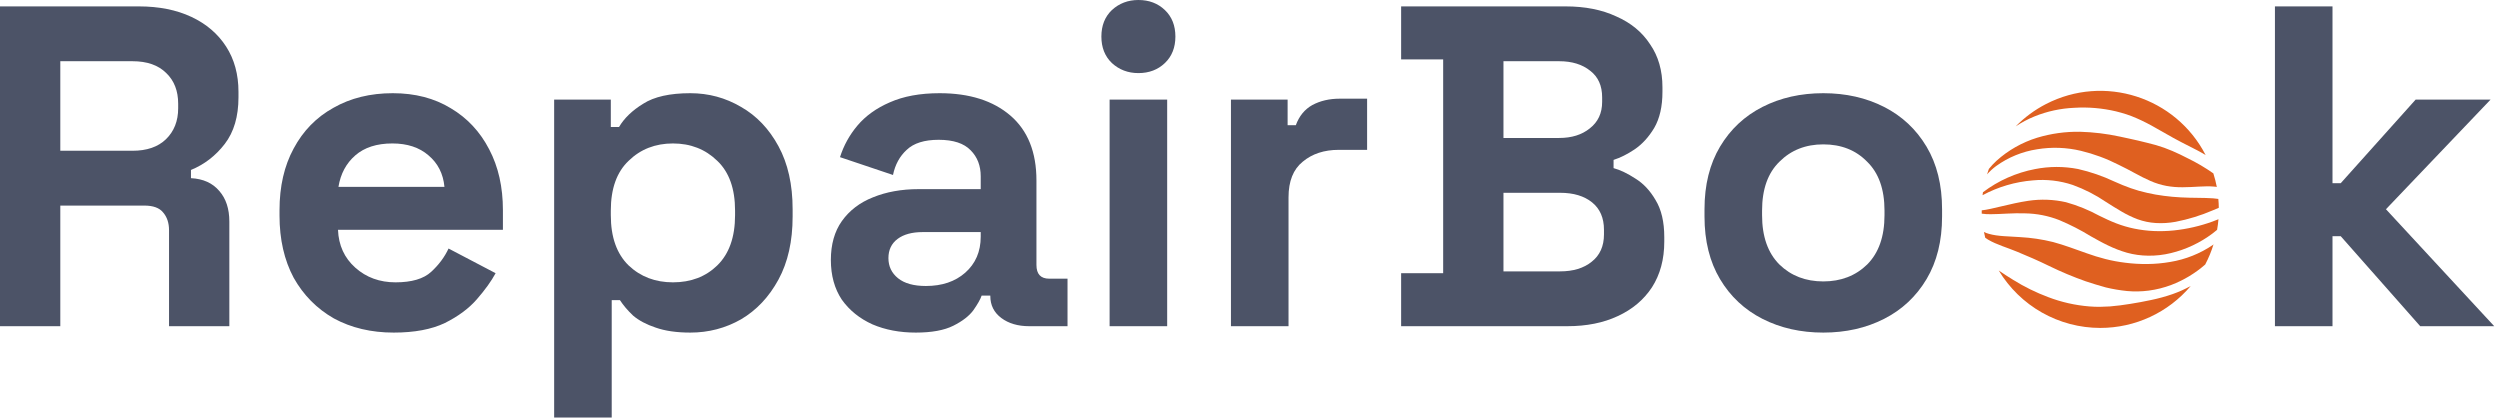 <svg width="197" height="33" viewBox="0 0 197 33" fill="none" xmlns="http://www.w3.org/2000/svg">
<path d="M179.265 25.704V0.504H183.801V14.436H184.449L190.353 7.848H196.257L188.013 16.488L196.545 25.704H190.713L184.449 18.612H183.801V25.704H179.265Z" fill="#4C5367"/>
<g clip-path="url(#clip0_163_1025)">
<path d="M156.893 16.879C157.664 16.879 158.654 16.774 159.586 16.813C160.504 16.828 161.412 17.007 162.267 17.342C163.132 17.704 163.967 18.132 164.766 18.624C164.981 18.746 165.197 18.857 165.42 18.986C165.643 19.114 165.871 19.219 166.107 19.338C166.588 19.573 167.089 19.766 167.604 19.915C168.149 20.065 168.711 20.142 169.276 20.148C169.877 20.156 170.479 20.088 171.064 19.945C172.255 19.658 173.375 19.13 174.354 18.394C174.478 18.301 174.588 18.208 174.707 18.111C174.756 17.836 174.791 17.558 174.815 17.275C174.674 17.335 174.521 17.398 174.348 17.457C173.369 17.813 172.349 18.048 171.313 18.157C170.777 18.212 170.238 18.228 169.699 18.204C169.184 18.181 168.673 18.116 168.168 18.013C167.684 17.913 167.21 17.773 166.748 17.595C166.515 17.506 166.297 17.41 166.078 17.311C165.859 17.213 165.642 17.106 165.427 17.001C164.594 16.546 163.713 16.188 162.799 15.934C161.824 15.714 160.817 15.677 159.829 15.823C158.413 16.033 156.938 16.5 156.16 16.575V16.836C156.403 16.871 156.648 16.885 156.893 16.879Z" fill="#DF6020"/>
<path d="M163.341 14.577C164.263 14.912 165.14 15.361 165.951 15.913L166.558 16.296C166.761 16.424 166.962 16.547 167.17 16.664C167.578 16.906 168.005 17.112 168.45 17.28C168.91 17.445 169.392 17.545 169.881 17.574C170.402 17.605 170.925 17.572 171.439 17.478C172.447 17.281 173.43 16.979 174.374 16.572L174.841 16.375C174.841 16.142 174.825 15.909 174.804 15.675C174.678 15.657 174.538 15.64 174.394 15.628C173.653 15.574 172.731 15.605 171.841 15.553C171.396 15.53 170.95 15.491 170.511 15.431C170.071 15.373 169.635 15.3 169.201 15.198C168.762 15.104 168.33 14.98 167.907 14.83C167.696 14.752 167.481 14.67 167.262 14.585L166.61 14.304C165.694 13.873 164.734 13.542 163.747 13.317C162.629 13.101 161.48 13.103 160.363 13.323C158.873 13.608 157.467 14.232 156.257 15.148C156.246 15.23 156.234 15.312 156.225 15.382C157.453 14.723 158.805 14.325 160.194 14.214C161.258 14.113 162.329 14.237 163.341 14.577ZM165.5 25.841C168.249 25.843 170.859 24.633 172.633 22.532C172.176 22.785 171.698 23 171.204 23.174C170.648 23.366 170.081 23.522 169.504 23.641C168.945 23.763 168.404 23.859 167.869 23.945C167.334 24.032 166.804 24.104 166.269 24.146C166.001 24.162 165.731 24.173 165.459 24.178C165.188 24.184 164.91 24.164 164.635 24.146C163.524 24.055 162.432 23.809 161.391 23.41C160.433 23.051 159.511 22.598 158.643 22.056C158.24 21.804 157.857 21.568 157.499 21.314C158.33 22.694 159.503 23.836 160.904 24.629C162.306 25.422 163.889 25.84 165.5 25.841Z" fill="#DF6020"/>
<path d="M161.467 20.957C162.404 21.415 163.366 21.818 164.349 22.165C164.606 22.254 164.867 22.338 165.132 22.415C165.395 22.493 165.666 22.571 165.939 22.649C166.486 22.781 167.042 22.875 167.602 22.932C168.176 22.985 168.754 22.974 169.324 22.899C169.932 22.819 170.53 22.668 171.103 22.451C172.08 22.078 172.983 21.534 173.77 20.845C174.039 20.333 174.259 19.8 174.428 19.248L174.372 19.304C173.365 19.986 172.223 20.441 171.023 20.64C170.424 20.744 169.818 20.8 169.211 20.805C168.633 20.811 168.055 20.778 167.481 20.704C166.946 20.64 166.415 20.542 165.893 20.408C165.642 20.343 165.394 20.27 165.151 20.198C164.909 20.125 164.685 20.04 164.451 19.964C163.518 19.635 162.651 19.305 161.785 19.073C160.93 18.861 160.058 18.731 159.178 18.684C158.317 18.619 157.436 18.633 156.727 18.427C156.593 18.39 156.462 18.342 156.337 18.283C156.368 18.435 156.4 18.584 156.436 18.734C156.513 18.788 156.594 18.839 156.669 18.889C157.347 19.286 158.161 19.507 158.955 19.839C159.749 20.168 160.577 20.52 161.467 20.957ZM157.293 13.086C158.252 12.394 159.361 11.94 160.53 11.762C161.676 11.573 162.847 11.615 163.977 11.885C165.002 12.132 165.996 12.499 166.936 12.979L167.603 13.313L168.237 13.651C168.653 13.885 169.062 14.082 169.468 14.265C169.868 14.439 170.287 14.568 170.715 14.65C171.141 14.726 171.574 14.762 172.006 14.755C172.873 14.755 173.75 14.638 174.437 14.701C174.524 14.701 174.605 14.72 174.685 14.734C174.615 14.372 174.524 14.014 174.412 13.662C173.767 13.209 173.087 12.809 172.379 12.466C171.996 12.269 171.601 12.074 171.186 11.898C170.762 11.716 170.328 11.56 169.885 11.432C169.437 11.308 168.973 11.198 168.484 11.079C168.245 11.023 168.005 10.969 167.763 10.918C167.529 10.861 167.272 10.808 167.025 10.759C166.002 10.539 164.96 10.413 163.915 10.383C162.769 10.364 161.626 10.522 160.529 10.852C159.343 11.218 158.25 11.837 157.327 12.667C157.111 12.866 156.91 13.081 156.724 13.309C156.673 13.452 156.623 13.596 156.58 13.74C156.794 13.498 157.032 13.279 157.293 13.086Z" fill="#DF6020"/>
<path d="M166.735 8.774C167.013 8.842 167.291 8.921 167.563 9.008C167.836 9.094 168.108 9.208 168.374 9.321C168.897 9.55 169.405 9.81 169.898 10.098C170.379 10.37 170.832 10.633 171.258 10.867C171.684 11.1 172.089 11.31 172.474 11.504C172.941 11.737 173.397 11.97 173.805 12.221C171.441 7.636 165.808 5.835 161.223 8.199C160.338 8.655 159.531 9.251 158.833 9.962C159.3 9.65 159.798 9.385 160.319 9.173C161.318 8.769 162.378 8.54 163.455 8.494C164.556 8.427 165.661 8.521 166.735 8.774Z" fill="#DF6020"/>
</g>
<path d="M143.675 26.208C141.899 26.208 140.303 25.848 138.887 25.128C137.471 24.408 136.355 23.364 135.539 21.996C134.723 20.628 134.315 18.984 134.315 17.064V16.488C134.315 14.568 134.723 12.924 135.539 11.556C136.355 10.188 137.471 9.144 138.887 8.424C140.303 7.704 141.899 7.344 143.675 7.344C145.451 7.344 147.047 7.704 148.463 8.424C149.879 9.144 150.995 10.188 151.811 11.556C152.627 12.924 153.035 14.568 153.035 16.488V17.064C153.035 18.984 152.627 20.628 151.811 21.996C150.995 23.364 149.879 24.408 148.463 25.128C147.047 25.848 145.451 26.208 143.675 26.208ZM143.675 22.176C145.067 22.176 146.219 21.732 147.131 20.844C148.043 19.932 148.499 18.636 148.499 16.956V16.596C148.499 14.916 148.043 13.632 147.131 12.744C146.243 11.832 145.091 11.376 143.675 11.376C142.283 11.376 141.131 11.832 140.219 12.744C139.307 13.632 138.851 14.916 138.851 16.596V16.956C138.851 18.636 139.307 19.932 140.219 20.844C141.131 21.732 142.283 22.176 143.675 22.176Z" fill="#4C5367"/>
<path d="M110.409 25.704V21.528H113.721V4.68H110.409V0.504H123.369C124.905 0.504 126.237 0.768 127.365 1.296C128.517 1.8 129.405 2.532 130.029 3.492C130.677 4.428 131.001 5.556 131.001 6.876V7.236C131.001 8.388 130.785 9.336 130.353 10.08C129.921 10.8 129.405 11.364 128.805 11.772C128.229 12.156 127.677 12.432 127.149 12.6V13.248C127.677 13.392 128.253 13.668 128.877 14.076C129.501 14.46 130.029 15.024 130.461 15.768C130.917 16.512 131.145 17.484 131.145 18.684V19.044C131.145 20.436 130.821 21.636 130.173 22.644C129.525 23.628 128.625 24.384 127.473 24.912C126.345 25.44 125.025 25.704 123.513 25.704H110.409ZM118.473 21.384H122.937C123.969 21.384 124.797 21.132 125.421 20.628C126.069 20.124 126.393 19.404 126.393 18.468V18.108C126.393 17.172 126.081 16.452 125.457 15.948C124.833 15.444 123.993 15.192 122.937 15.192H118.473V21.384ZM118.473 10.872H122.865C123.849 10.872 124.653 10.62 125.277 10.116C125.925 9.612 126.249 8.916 126.249 8.028V7.668C126.249 6.756 125.937 6.06 125.313 5.58C124.689 5.076 123.873 4.824 122.865 4.824H118.473V10.872Z" fill="#4C5367"/>
<path d="M96.999 25.704V7.848H101.464V9.864H102.112C102.376 9.144 102.808 8.616 103.408 8.28C104.032 7.944 104.752 7.776 105.568 7.776H107.728V11.808H105.496C104.344 11.808 103.396 12.12 102.652 12.744C101.908 13.344 101.536 14.28 101.536 15.552V25.704H96.999Z" fill="#4C5367"/>
<path d="M87.437 25.704V7.848H91.973V25.704H87.437ZM89.705 5.76C88.889 5.76 88.193 5.496 87.617 4.968C87.065 4.44 86.789 3.744 86.789 2.88C86.789 2.016 87.065 1.32 87.617 0.792C88.193 0.264 88.889 0 89.705 0C90.545 0 91.241 0.264 91.793 0.792C92.345 1.32 92.621 2.016 92.621 2.88C92.621 3.744 92.345 4.44 91.793 4.968C91.241 5.496 90.545 5.76 89.705 5.76Z" fill="#4C5367"/>
<path d="M72.168 26.208C70.897 26.208 69.757 25.992 68.749 25.56C67.74 25.104 66.936 24.456 66.337 23.616C65.76 22.752 65.472 21.708 65.472 20.484C65.472 19.26 65.76 18.24 66.337 17.424C66.936 16.584 67.752 15.96 68.784 15.552C69.841 15.12 71.04 14.904 72.385 14.904H77.281V13.896C77.281 13.056 77.016 12.372 76.489 11.844C75.96 11.292 75.121 11.016 73.969 11.016C72.841 11.016 72.001 11.28 71.448 11.808C70.897 12.312 70.537 12.972 70.368 13.788L66.192 12.384C66.481 11.472 66.936 10.644 67.561 9.9C68.209 9.132 69.061 8.52 70.117 8.064C71.197 7.584 72.504 7.344 74.04 7.344C76.392 7.344 78.252 7.932 79.621 9.108C80.989 10.284 81.672 11.988 81.672 14.22V20.88C81.672 21.6 82.008 21.96 82.68 21.96H84.121V25.704H81.097C80.209 25.704 79.477 25.488 78.9 25.056C78.325 24.624 78.037 24.048 78.037 23.328V23.292H77.353C77.257 23.58 77.04 23.964 76.704 24.444C76.368 24.9 75.841 25.308 75.121 25.668C74.4 26.028 73.416 26.208 72.168 26.208ZM72.96 22.536C74.233 22.536 75.264 22.188 76.056 21.492C76.873 20.772 77.281 19.824 77.281 18.648V18.288H72.709C71.868 18.288 71.209 18.468 70.728 18.828C70.249 19.188 70.008 19.692 70.008 20.34C70.008 20.988 70.26 21.516 70.764 21.924C71.269 22.332 72.001 22.536 72.96 22.536Z" fill="#4C5367"/>
<path d="M43.667 32.904V7.848H48.132V10.008H48.779C49.188 9.312 49.824 8.7 50.688 8.172C51.551 7.62 52.788 7.344 54.395 7.344C55.836 7.344 57.167 7.704 58.392 8.424C59.615 9.12 60.599 10.152 61.343 11.52C62.087 12.888 62.459 14.544 62.459 16.488V17.064C62.459 19.008 62.087 20.664 61.343 22.032C60.599 23.4 59.615 24.444 58.392 25.164C57.167 25.86 55.836 26.208 54.395 26.208C53.316 26.208 52.404 26.076 51.66 25.812C50.94 25.572 50.352 25.26 49.895 24.876C49.464 24.468 49.115 24.06 48.852 23.652H48.203V32.904H43.667ZM53.028 22.248C54.444 22.248 55.608 21.804 56.52 20.916C57.456 20.004 57.923 18.684 57.923 16.956V16.596C57.923 14.868 57.456 13.56 56.52 12.672C55.584 11.76 54.419 11.304 53.028 11.304C51.636 11.304 50.471 11.76 49.535 12.672C48.599 13.56 48.132 14.868 48.132 16.596V16.956C48.132 18.684 48.599 20.004 49.535 20.916C50.471 21.804 51.636 22.248 53.028 22.248Z" fill="#4C5367"/>
<path d="M31.026 26.208C29.25 26.208 27.678 25.836 26.31 25.092C24.966 24.324 23.91 23.256 23.142 21.888C22.398 20.496 22.026 18.864 22.026 16.992V16.56C22.026 14.688 22.398 13.068 23.142 11.7C23.886 10.308 24.93 9.24 26.274 8.496C27.618 7.728 29.178 7.344 30.954 7.344C32.706 7.344 34.23 7.74 35.526 8.532C36.822 9.3 37.83 10.38 38.55 11.772C39.27 13.14 39.63 14.736 39.63 16.56V18.108H26.634C26.682 19.332 27.138 20.328 28.002 21.096C28.866 21.864 29.922 22.248 31.17 22.248C32.442 22.248 33.378 21.972 33.978 21.42C34.578 20.868 35.034 20.256 35.346 19.584L39.054 21.528C38.718 22.152 38.226 22.836 37.578 23.58C36.954 24.3 36.114 24.924 35.058 25.452C34.002 25.956 32.658 26.208 31.026 26.208ZM26.67 14.724H35.022C34.926 13.692 34.506 12.864 33.762 12.24C33.042 11.616 32.094 11.304 30.918 11.304C29.694 11.304 28.722 11.616 28.002 12.24C27.282 12.864 26.838 13.692 26.67 14.724Z" fill="#4C5367"/>
<path d="M0 25.704V0.504H10.944C12.528 0.504 13.908 0.78 15.084 1.332C16.26 1.884 17.172 2.664 17.82 3.672C18.468 4.68 18.792 5.868 18.792 7.236V7.668C18.792 9.18 18.432 10.404 17.712 11.34C16.992 12.276 16.104 12.96 15.048 13.392V14.04C16.008 14.088 16.752 14.424 17.28 15.048C17.808 15.648 18.072 16.452 18.072 17.46V25.704H13.32V18.144C13.32 17.568 13.164 17.1 12.852 16.74C12.564 16.38 12.072 16.2 11.376 16.2H4.752V25.704H0ZM4.752 11.88H10.44C11.568 11.88 12.444 11.58 13.068 10.98C13.716 10.356 14.04 9.54 14.04 8.532V8.172C14.04 7.164 13.728 6.36 13.104 5.76C12.48 5.136 11.592 4.824 10.44 4.824H4.752V11.88Z" fill="#4C5367"/>
<defs>
<clipPath id="clip0_163_1025">
<rect width="19" height="19" fill="white" transform="translate(156 7)"/>
</clipPath>
</defs>
</svg>
